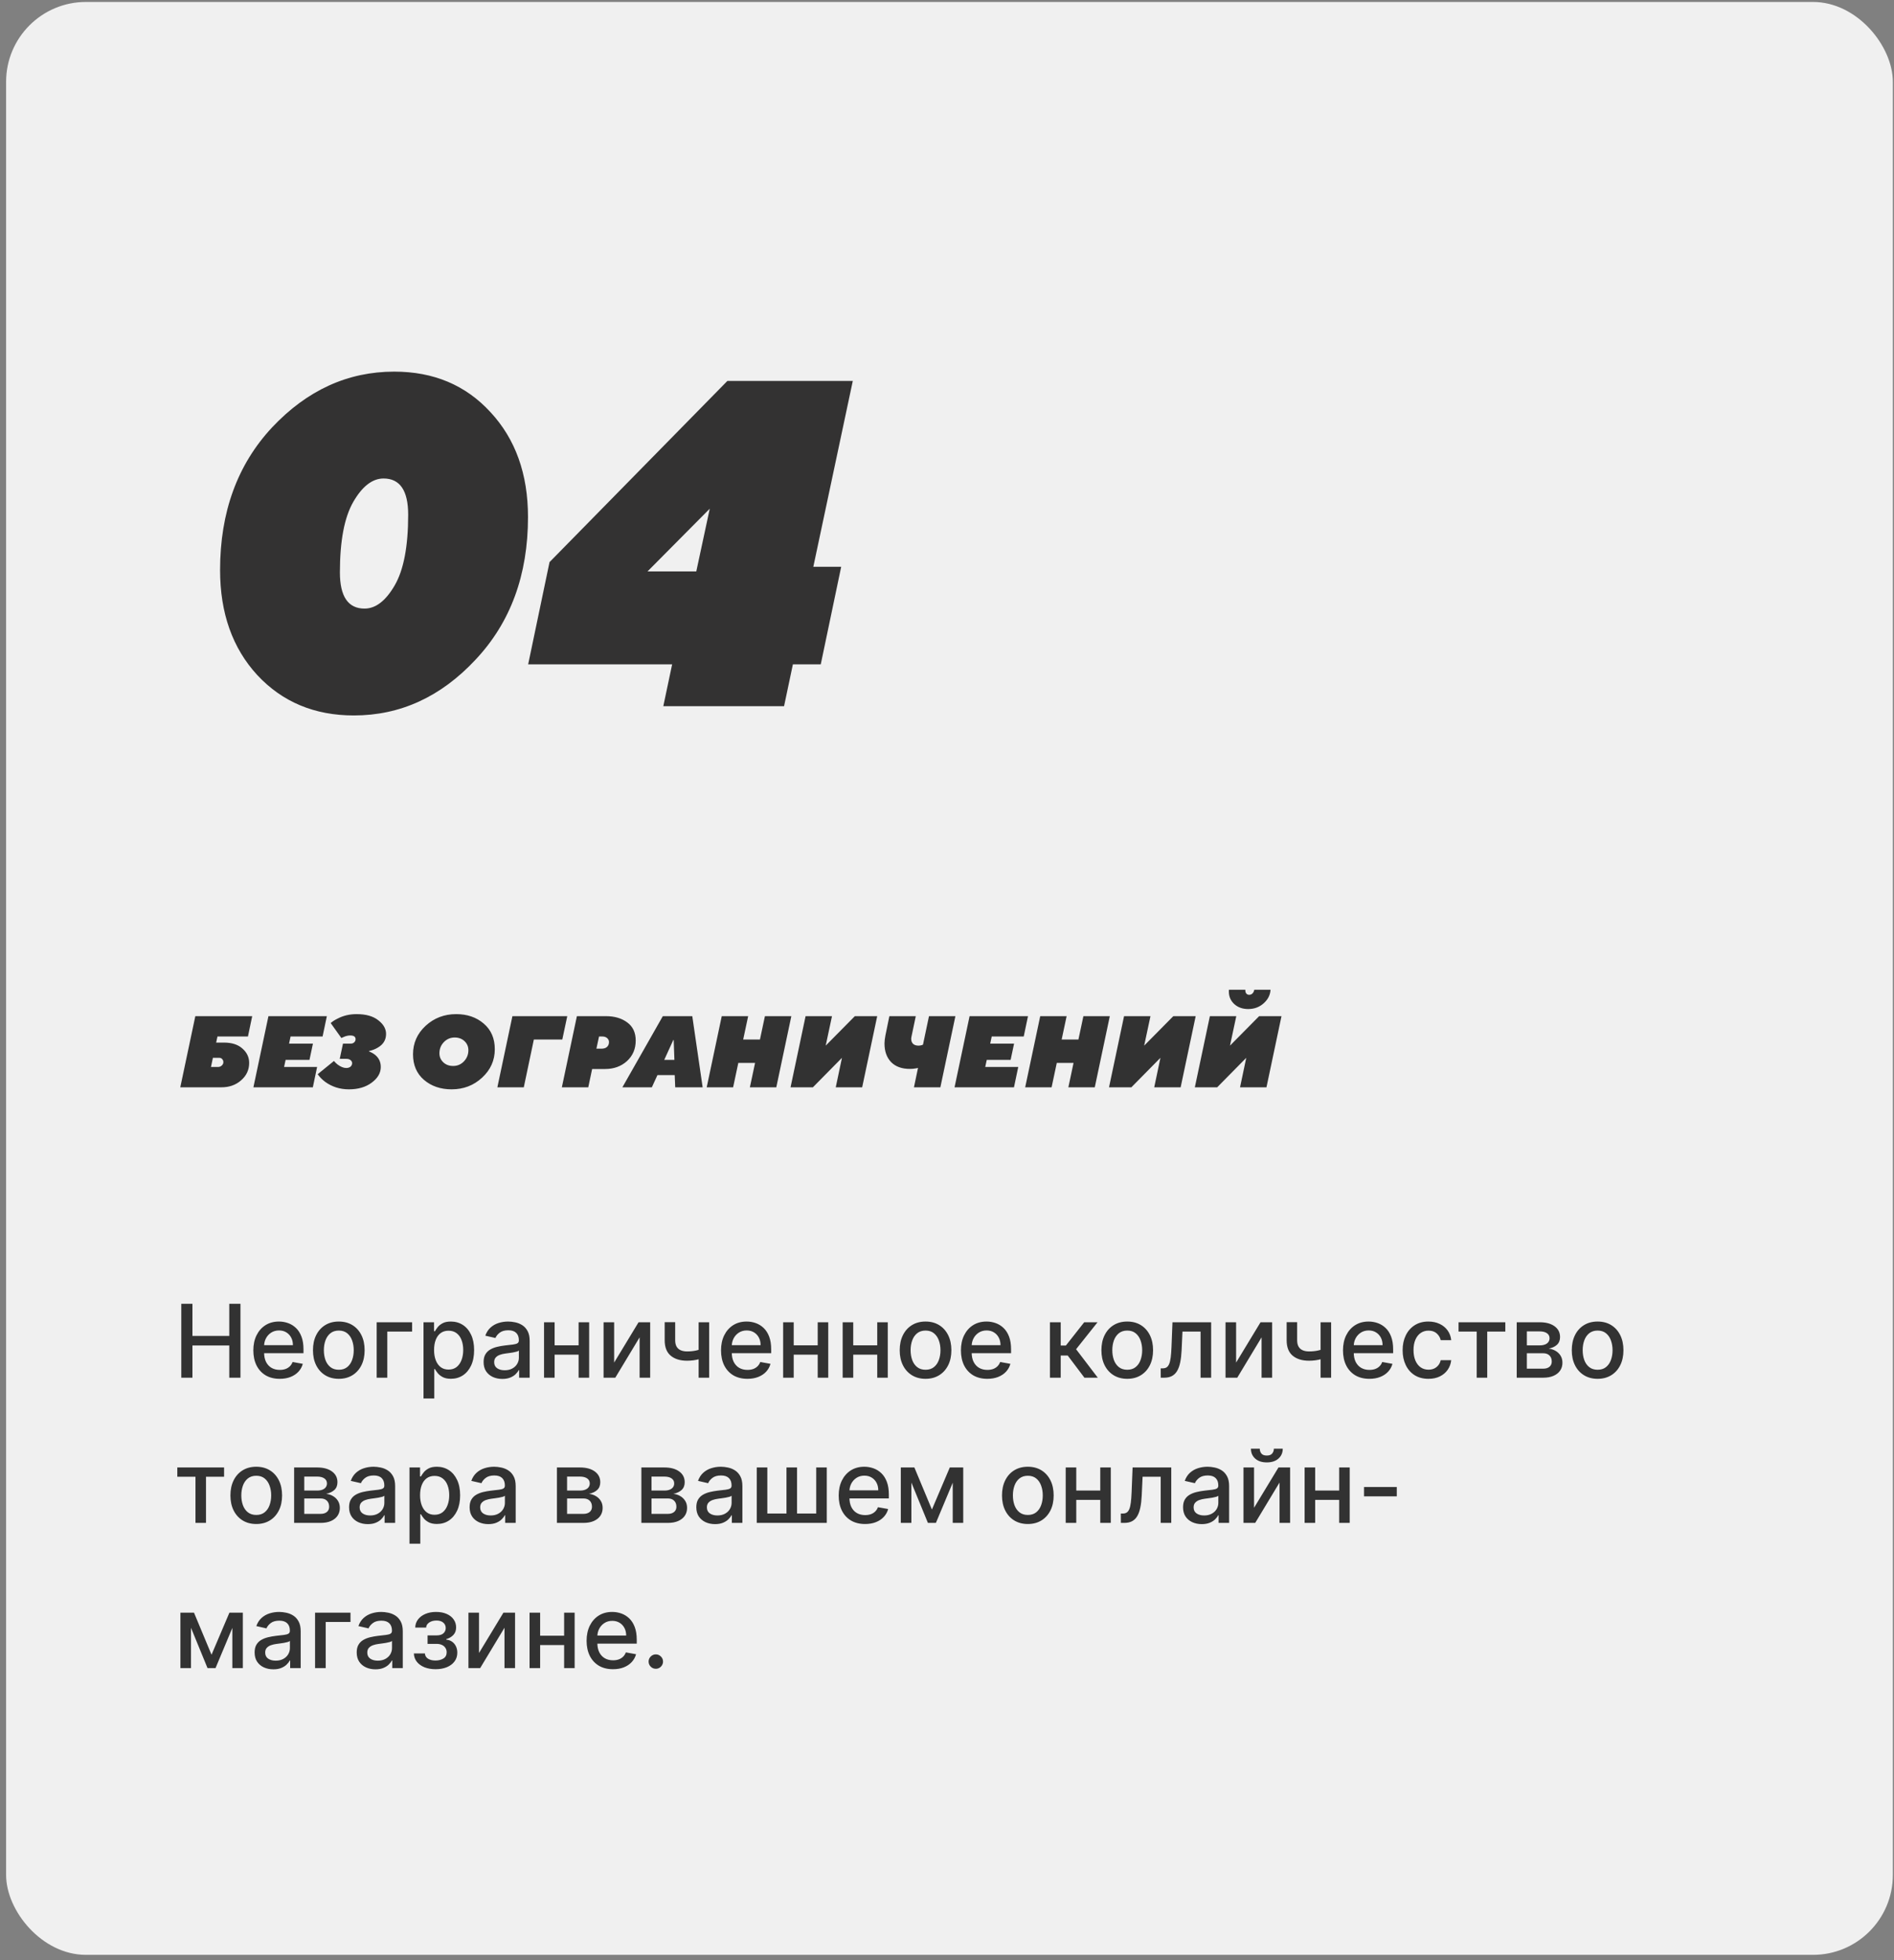 <?xml version="1.0" encoding="UTF-8"?> <svg xmlns="http://www.w3.org/2000/svg" width="261" height="270" viewBox="0 0 261 270" fill="none"><rect x="0" y="0" width="261" height="270" fill="#808080" stroke="none"/><rect x="0.841" y="0.27" width="260" height="269" rx="11" fill="#F0F0F0"></rect><path d="M48.76 98.55C43.342 98.55 38.904 96.694 35.448 92.982C32.035 89.27 30.328 84.449 30.328 78.518C30.328 70.539 32.718 63.99 37.496 58.87C42.318 53.75 47.928 51.19 54.328 51.19C59.747 51.19 64.163 53.046 67.576 56.758C71.032 60.47 72.76 65.291 72.76 71.222C72.76 79.201 70.35 85.75 65.528 90.87C60.75 95.99 55.16 98.55 48.76 98.55ZM50.232 83.83C51.768 83.83 53.155 82.763 54.392 80.63C55.63 78.497 56.248 75.254 56.248 70.902C56.248 67.574 55.118 65.91 52.856 65.91C51.32 65.91 49.934 66.977 48.696 69.11C47.459 71.243 46.84 74.486 46.84 78.838C46.84 82.166 47.971 83.83 50.232 83.83ZM72.783 91.51L75.727 77.43L100.239 52.47H117.519L112.079 78.07H115.919L113.103 91.51H109.263L108.047 97.27H91.407L92.623 91.51H72.783ZM89.231 78.71H95.951L97.807 70.07L89.231 78.71Z" fill="#333232"></path><path d="M24.844 149.77L26.916 139.97H34.756L34.168 142.77H29.968L29.786 143.61H30.864C31.956 143.61 32.806 143.885 33.412 144.436C34.028 144.977 34.336 145.635 34.336 146.41C34.336 147.362 33.968 148.16 33.23 148.804C32.502 149.448 31.597 149.77 30.514 149.77H24.844ZM29.072 146.97H30.024C30.239 146.97 30.416 146.905 30.556 146.774C30.706 146.643 30.78 146.485 30.78 146.298C30.78 146.139 30.729 146.004 30.626 145.892C30.533 145.771 30.398 145.71 30.22 145.71H29.338L29.072 146.97ZM34.92 149.77L36.992 139.97H45.042L44.454 142.77H40.044L39.834 143.75H43.124L42.648 145.99H39.358L39.148 146.97H43.698L43.11 149.77H34.92ZM43.779 147.964L46.019 146.144C46.187 146.34 46.355 146.503 46.523 146.634C46.953 146.951 47.349 147.11 47.713 147.11C47.956 147.11 48.152 147.049 48.301 146.928C48.451 146.797 48.525 146.634 48.525 146.438C48.525 146.279 48.455 146.144 48.315 146.032C48.175 145.911 47.984 145.85 47.741 145.85H46.817L47.265 143.75H48.357C48.544 143.75 48.698 143.689 48.819 143.568C48.941 143.447 49.001 143.307 49.001 143.148C49.001 142.803 48.759 142.63 48.273 142.63C47.984 142.63 47.699 142.691 47.419 142.812C47.298 142.859 47.172 142.915 47.041 142.98L45.571 140.922C45.805 140.707 46.122 140.502 46.523 140.306C47.307 139.895 48.18 139.69 49.141 139.69C50.42 139.69 51.414 139.97 52.123 140.53C52.842 141.081 53.201 141.711 53.201 142.42C53.201 143.251 52.809 143.885 52.025 144.324C51.699 144.52 51.311 144.669 50.863 144.772L50.849 144.828C51.148 144.94 51.419 145.089 51.661 145.276C52.203 145.705 52.473 146.27 52.473 146.97C52.473 147.791 52.058 148.51 51.227 149.126C50.406 149.742 49.356 150.05 48.077 150.05C46.845 150.05 45.753 149.705 44.801 149.014C44.372 148.687 44.031 148.337 43.779 147.964ZM56.915 145.22C56.915 143.68 57.493 142.373 58.651 141.3C59.817 140.227 61.222 139.69 62.865 139.69C64.386 139.69 65.651 140.124 66.659 140.992C67.676 141.86 68.185 143.036 68.185 144.52C68.185 146.06 67.601 147.367 66.435 148.44C65.277 149.513 63.877 150.05 62.235 150.05C60.713 150.05 59.444 149.616 58.427 148.748C57.419 147.88 56.915 146.704 56.915 145.22ZM60.555 145.08C60.555 145.575 60.732 145.99 61.087 146.326C61.441 146.662 61.894 146.83 62.445 146.83C63.033 146.83 63.527 146.62 63.929 146.2C64.339 145.771 64.545 145.257 64.545 144.66C64.545 144.165 64.367 143.75 64.013 143.414C63.658 143.078 63.205 142.91 62.655 142.91C62.067 142.91 61.567 143.125 61.157 143.554C60.755 143.974 60.555 144.483 60.555 145.08ZM68.54 149.77L70.612 139.97H78.172L77.486 143.19H73.566L72.18 149.77H68.54ZM77.426 149.77L79.498 139.97H83.502C84.688 139.97 85.668 140.259 86.442 140.838C87.217 141.407 87.604 142.238 87.604 143.33C87.604 144.478 87.203 145.421 86.4 146.158C85.598 146.886 84.59 147.25 83.376 147.25H81.598L81.066 149.77H77.426ZM82.186 144.45H82.886C83.213 144.45 83.465 144.371 83.642 144.212C83.829 144.044 83.922 143.82 83.922 143.54C83.922 143.325 83.838 143.143 83.67 142.994C83.502 142.845 83.274 142.77 82.984 142.77H82.55L82.186 144.45ZM85.767 149.77L91.339 139.97H95.399L96.827 149.77H93.047L92.977 148.09H90.597L89.827 149.77H85.767ZM91.535 145.99H92.935L92.837 143.26H92.781L91.535 145.99ZM97.387 149.77L99.459 139.97H103.099L102.413 143.19H104.723L105.409 139.97H109.049L106.977 149.77H103.337L104.051 146.41H101.741L101.027 149.77H97.387ZM108.94 149.77L111.012 139.97H114.652L113.784 144.03L117.802 139.97H120.882L118.81 149.77H115.17L116.024 145.71L112.02 149.77H108.94ZM125.946 149.77L126.506 147.096C126.385 147.133 126.277 147.157 126.184 147.166C125.951 147.213 125.685 147.236 125.386 147.236C124.275 147.236 123.412 146.923 122.796 146.298C122.189 145.663 121.886 144.809 121.886 143.736C121.886 143.447 121.928 143.078 122.012 142.63L122.558 139.97H126.198L125.61 142.77C125.582 142.882 125.568 142.989 125.568 143.092C125.568 143.391 125.657 143.624 125.834 143.792C126.011 143.951 126.259 144.03 126.576 144.03C126.735 144.03 126.884 144.007 127.024 143.96C127.08 143.951 127.136 143.927 127.192 143.89L128.018 139.97H131.658L129.586 149.77H125.946ZM131.54 149.77L133.612 139.97H141.662L141.074 142.77H136.664L136.454 143.75H139.744L139.268 145.99H135.978L135.768 146.97H140.318L139.73 149.77H131.54ZM141.274 149.77L143.346 139.97H146.986L146.3 143.19H148.61L149.296 139.97H152.936L150.864 149.77H147.224L147.938 146.41H145.628L144.914 149.77H141.274ZM152.827 149.77L154.899 139.97H158.539L157.671 144.03L161.689 139.97H164.769L162.697 149.77H159.057L159.911 145.71L155.907 149.77H152.827ZM164.653 149.77L166.725 139.97H170.365L169.497 144.03L173.515 139.97H176.595L174.523 149.77H170.883L171.737 145.71L167.733 149.77H164.653ZM169.357 136.33H171.611V136.4C171.611 136.605 171.662 136.764 171.765 136.876C171.868 136.979 171.994 137.03 172.143 137.03C172.311 137.03 172.46 136.969 172.591 136.848C172.722 136.717 172.806 136.545 172.843 136.33H175.083C175.046 137.049 174.728 137.674 174.131 138.206C173.543 138.729 172.834 138.99 172.003 138.99C171.228 138.99 170.589 138.761 170.085 138.304C169.59 137.847 169.343 137.277 169.343 136.596V136.414C169.343 136.367 169.348 136.339 169.357 136.33ZM24.983 189.77V179.588H26.519V184.013H31.595V179.588H33.136V189.77H31.595V185.33H26.519V189.77H24.983ZM38.545 189.924C37.793 189.924 37.145 189.763 36.602 189.442C36.061 189.117 35.644 188.661 35.349 188.075C35.057 187.485 34.911 186.794 34.911 186.001C34.911 185.219 35.057 184.53 35.349 183.933C35.644 183.337 36.055 182.871 36.582 182.536C37.112 182.201 37.732 182.034 38.441 182.034C38.872 182.034 39.289 182.105 39.694 182.248C40.098 182.39 40.461 182.614 40.783 182.919C41.104 183.224 41.358 183.62 41.543 184.107C41.729 184.591 41.822 185.179 41.822 185.872V186.399H35.751V185.286H40.365C40.365 184.894 40.285 184.548 40.126 184.246C39.967 183.942 39.743 183.701 39.455 183.526C39.17 183.35 38.835 183.262 38.451 183.262C38.033 183.262 37.669 183.365 37.357 183.57C37.049 183.773 36.81 184.038 36.641 184.366C36.475 184.691 36.393 185.044 36.393 185.425V186.295C36.393 186.805 36.482 187.239 36.661 187.597C36.843 187.955 37.097 188.229 37.422 188.418C37.747 188.603 38.126 188.696 38.56 188.696C38.842 188.696 39.099 188.656 39.331 188.577C39.563 188.494 39.763 188.371 39.932 188.209C40.102 188.046 40.231 187.846 40.32 187.607L41.727 187.861C41.614 188.275 41.412 188.638 41.121 188.95C40.832 189.258 40.469 189.498 40.032 189.67C39.598 189.839 39.102 189.924 38.545 189.924ZM46.688 189.924C45.972 189.924 45.347 189.76 44.813 189.432C44.28 189.104 43.865 188.645 43.57 188.055C43.275 187.465 43.128 186.775 43.128 185.987C43.128 185.194 43.275 184.502 43.57 183.908C43.865 183.315 44.28 182.854 44.813 182.526C45.347 182.198 45.972 182.034 46.688 182.034C47.404 182.034 48.028 182.198 48.562 182.526C49.096 182.854 49.51 183.315 49.805 183.908C50.1 184.502 50.247 185.194 50.247 185.987C50.247 186.775 50.1 187.465 49.805 188.055C49.51 188.645 49.096 189.104 48.562 189.432C48.028 189.76 47.404 189.924 46.688 189.924ZM46.693 188.676C47.157 188.676 47.541 188.554 47.846 188.308C48.151 188.063 48.376 187.737 48.522 187.329C48.671 186.921 48.746 186.472 48.746 185.982C48.746 185.494 48.671 185.047 48.522 184.639C48.376 184.228 48.151 183.898 47.846 183.65C47.541 183.401 47.157 183.277 46.693 183.277C46.225 183.277 45.837 183.401 45.529 183.65C45.224 183.898 44.997 184.228 44.848 184.639C44.702 185.047 44.629 185.494 44.629 185.982C44.629 186.472 44.702 186.921 44.848 187.329C44.997 187.737 45.224 188.063 45.529 188.308C45.837 188.554 46.225 188.676 46.693 188.676ZM56.789 182.134V183.416H53.373V189.77H51.907V182.134H56.789ZM58.36 192.634V182.134H59.811V183.371H59.936C60.022 183.212 60.146 183.028 60.309 182.82C60.471 182.611 60.696 182.429 60.985 182.273C61.273 182.114 61.654 182.034 62.128 182.034C62.745 182.034 63.295 182.19 63.779 182.501C64.263 182.813 64.642 183.262 64.917 183.849C65.196 184.435 65.335 185.141 65.335 185.967C65.335 186.792 65.197 187.5 64.922 188.089C64.647 188.676 64.269 189.129 63.789 189.447C63.308 189.762 62.76 189.919 62.143 189.919C61.679 189.919 61.3 189.841 61.005 189.685C60.713 189.53 60.484 189.347 60.318 189.139C60.153 188.93 60.025 188.744 59.936 188.582H59.846V192.634H58.36ZM59.816 185.952C59.816 186.489 59.894 186.959 60.05 187.364C60.206 187.768 60.431 188.085 60.726 188.313C61.021 188.539 61.382 188.651 61.81 188.651C62.254 188.651 62.625 188.534 62.924 188.298C63.222 188.06 63.447 187.737 63.6 187.329C63.755 186.921 63.833 186.462 63.833 185.952C63.833 185.448 63.757 184.996 63.605 184.594C63.456 184.193 63.23 183.877 62.928 183.645C62.63 183.413 62.257 183.297 61.81 183.297C61.379 183.297 61.014 183.408 60.716 183.63C60.421 183.852 60.197 184.162 60.045 184.56C59.892 184.957 59.816 185.421 59.816 185.952ZM69.223 189.939C68.739 189.939 68.301 189.849 67.91 189.67C67.519 189.488 67.209 189.225 66.98 188.88C66.755 188.535 66.642 188.113 66.642 187.612C66.642 187.181 66.725 186.827 66.891 186.548C67.057 186.27 67.28 186.049 67.562 185.887C67.844 185.725 68.159 185.602 68.507 185.519C68.855 185.436 69.209 185.373 69.571 185.33C70.028 185.277 70.399 185.234 70.684 185.201C70.969 185.165 71.176 185.107 71.306 185.027C71.435 184.947 71.5 184.818 71.5 184.639V184.604C71.5 184.17 71.377 183.834 71.132 183.595C70.89 183.357 70.528 183.237 70.048 183.237C69.547 183.237 69.153 183.348 68.865 183.57C68.58 183.789 68.382 184.033 68.273 184.301L66.876 183.983C67.042 183.519 67.284 183.144 67.602 182.859C67.923 182.571 68.293 182.362 68.71 182.233C69.128 182.1 69.567 182.034 70.028 182.034C70.333 182.034 70.656 182.071 70.997 182.143C71.342 182.213 71.664 182.342 71.962 182.531C72.263 182.72 72.51 182.99 72.703 183.342C72.895 183.69 72.991 184.142 72.991 184.699V189.77H71.539V188.726H71.48C71.384 188.918 71.239 189.107 71.047 189.293C70.855 189.478 70.608 189.632 70.306 189.755C70.005 189.878 69.644 189.939 69.223 189.939ZM69.546 188.746C69.957 188.746 70.308 188.665 70.6 188.502C70.895 188.34 71.118 188.128 71.271 187.866C71.427 187.601 71.504 187.317 71.504 187.016V186.031C71.451 186.084 71.349 186.134 71.196 186.18C71.047 186.223 70.876 186.262 70.684 186.295C70.492 186.325 70.305 186.353 70.122 186.379C69.94 186.402 69.788 186.422 69.665 186.439C69.377 186.475 69.113 186.537 68.875 186.623C68.639 186.709 68.45 186.833 68.308 186.996C68.169 187.155 68.099 187.367 68.099 187.632C68.099 188 68.235 188.278 68.507 188.467C68.778 188.653 69.125 188.746 69.546 188.746ZM80.146 185.31V186.598H76.01V185.31H80.146ZM76.428 182.134V189.77H74.971V182.134H76.428ZM81.186 182.134V189.77H79.734V182.134H81.186ZM84.631 187.687L87.996 182.134H89.597V189.77H88.141V184.212L84.79 189.77H83.174V182.134H84.631V187.687ZM97.726 182.134V189.77H96.274V182.134H97.726ZM97.094 185.678V186.961C96.866 187.054 96.624 187.137 96.369 187.21C96.114 187.279 95.845 187.334 95.563 187.374C95.282 187.413 94.988 187.433 94.683 187.433C93.739 187.433 92.988 187.203 92.431 186.742C91.874 186.278 91.596 185.569 91.596 184.614V182.119H93.043V184.614C93.043 184.976 93.109 185.269 93.242 185.494C93.374 185.72 93.563 185.885 93.808 185.991C94.054 186.098 94.345 186.151 94.683 186.151C95.131 186.151 95.543 186.109 95.921 186.026C96.302 185.94 96.694 185.824 97.094 185.678ZM102.995 189.924C102.242 189.924 101.594 189.763 101.051 189.442C100.51 189.117 100.093 188.661 99.798 188.075C99.506 187.485 99.36 186.794 99.36 186.001C99.36 185.219 99.506 184.53 99.798 183.933C100.093 183.337 100.504 182.871 101.031 182.536C101.561 182.201 102.181 182.034 102.89 182.034C103.321 182.034 103.739 182.105 104.143 182.248C104.547 182.39 104.91 182.614 105.232 182.919C105.553 183.224 105.807 183.62 105.992 184.107C106.178 184.591 106.271 185.179 106.271 185.872V186.399H100.201V185.286H104.814C104.814 184.894 104.735 184.548 104.576 184.246C104.416 183.942 104.193 183.701 103.904 183.526C103.619 183.35 103.285 183.262 102.9 183.262C102.483 183.262 102.118 183.365 101.806 183.57C101.498 183.773 101.259 184.038 101.09 184.366C100.925 184.691 100.842 185.044 100.842 185.425V186.295C100.842 186.805 100.931 187.239 101.11 187.597C101.293 187.955 101.546 188.229 101.871 188.418C102.196 188.603 102.575 188.696 103.009 188.696C103.291 188.696 103.548 188.656 103.78 188.577C104.012 188.494 104.213 188.371 104.382 188.209C104.551 188.046 104.68 187.846 104.769 187.607L106.176 187.861C106.064 188.275 105.862 188.638 105.57 188.95C105.282 189.258 104.919 189.498 104.481 189.67C104.047 189.839 103.551 189.924 102.995 189.924ZM113.096 185.31V186.598H108.959V185.31H113.096ZM109.377 182.134V189.77H107.92V182.134H109.377ZM114.135 182.134V189.77H112.683V182.134H114.135ZM121.299 185.31V186.598H117.162V185.31H121.299ZM117.58 182.134V189.77H116.123V182.134H117.58ZM122.338 182.134V189.77H120.886V182.134H122.338ZM127.543 189.924C126.827 189.924 126.202 189.76 125.669 189.432C125.135 189.104 124.721 188.645 124.426 188.055C124.131 187.465 123.983 186.775 123.983 185.987C123.983 185.194 124.131 184.502 124.426 183.908C124.721 183.315 125.135 182.854 125.669 182.526C126.202 182.198 126.827 182.034 127.543 182.034C128.259 182.034 128.884 182.198 129.417 182.526C129.951 182.854 130.365 183.315 130.66 183.908C130.955 184.502 131.103 185.194 131.103 185.987C131.103 186.775 130.955 187.465 130.66 188.055C130.365 188.645 129.951 189.104 129.417 189.432C128.884 189.76 128.259 189.924 127.543 189.924ZM127.548 188.676C128.012 188.676 128.397 188.554 128.701 188.308C129.006 188.063 129.232 187.737 129.378 187.329C129.527 186.921 129.601 186.472 129.601 185.982C129.601 185.494 129.527 185.047 129.378 184.639C129.232 184.228 129.006 183.898 128.701 183.65C128.397 183.401 128.012 183.277 127.548 183.277C127.081 183.277 126.693 183.401 126.385 183.65C126.08 183.898 125.853 184.228 125.704 184.639C125.558 185.047 125.485 185.494 125.485 185.982C125.485 186.472 125.558 186.921 125.704 187.329C125.853 187.737 126.08 188.063 126.385 188.308C126.693 188.554 127.081 188.676 127.548 188.676ZM136.053 189.924C135.301 189.924 134.653 189.763 134.109 189.442C133.569 189.117 133.151 188.661 132.856 188.075C132.565 187.485 132.419 186.794 132.419 186.001C132.419 185.219 132.565 184.53 132.856 183.933C133.151 183.337 133.562 182.871 134.089 182.536C134.62 182.201 135.239 182.034 135.949 182.034C136.38 182.034 136.797 182.105 137.202 182.248C137.606 182.39 137.969 182.614 138.29 182.919C138.612 183.224 138.865 183.62 139.051 184.107C139.237 184.591 139.329 185.179 139.329 185.872V186.399H133.259V185.286H137.873C137.873 184.894 137.793 184.548 137.634 184.246C137.475 183.942 137.251 183.701 136.963 183.526C136.678 183.35 136.343 183.262 135.959 183.262C135.541 183.262 135.177 183.365 134.865 183.57C134.557 183.773 134.318 184.038 134.149 184.366C133.983 184.691 133.9 185.044 133.9 185.425V186.295C133.9 186.805 133.99 187.239 134.169 187.597C134.351 187.955 134.605 188.229 134.93 188.418C135.254 188.603 135.634 188.696 136.068 188.696C136.35 188.696 136.607 188.656 136.839 188.577C137.071 188.494 137.271 188.371 137.44 188.209C137.609 188.046 137.739 187.846 137.828 187.607L139.235 187.861C139.122 188.275 138.92 188.638 138.628 188.95C138.34 189.258 137.977 189.498 137.54 189.67C137.105 189.839 136.61 189.924 136.053 189.924ZM144.684 189.77V182.134H146.17V185.335H146.886L149.407 182.134H151.246L148.288 185.847L151.281 189.77H149.437L147.135 186.717H146.17V189.77H144.684ZM155.338 189.924C154.622 189.924 153.997 189.76 153.464 189.432C152.93 189.104 152.516 188.645 152.221 188.055C151.926 187.465 151.778 186.775 151.778 185.987C151.778 185.194 151.926 184.502 152.221 183.908C152.516 183.315 152.93 182.854 153.464 182.526C153.997 182.198 154.622 182.034 155.338 182.034C156.054 182.034 156.679 182.198 157.212 182.526C157.746 182.854 158.16 183.315 158.455 183.908C158.75 184.502 158.898 185.194 158.898 185.987C158.898 186.775 158.75 187.465 158.455 188.055C158.16 188.645 157.746 189.104 157.212 189.432C156.679 189.76 156.054 189.924 155.338 189.924ZM155.343 188.676C155.807 188.676 156.191 188.554 156.496 188.308C156.801 188.063 157.027 187.737 157.172 187.329C157.322 186.921 157.396 186.472 157.396 185.982C157.396 185.494 157.322 185.047 157.172 184.639C157.027 184.228 156.801 183.898 156.496 183.65C156.191 183.401 155.807 183.277 155.343 183.277C154.876 183.277 154.488 183.401 154.18 183.65C153.875 183.898 153.648 184.228 153.498 184.639C153.353 185.047 153.28 185.494 153.28 185.982C153.28 186.472 153.353 186.921 153.498 187.329C153.648 187.737 153.875 188.063 154.18 188.308C154.488 188.554 154.876 188.676 155.343 188.676ZM159.955 189.77L159.95 188.482H160.224C160.436 188.482 160.613 188.438 160.756 188.348C160.902 188.255 161.021 188.099 161.114 187.881C161.207 187.662 161.278 187.36 161.328 186.976C161.377 186.588 161.414 186.101 161.437 185.514L161.571 182.134H166.901V189.77H165.444V183.416H162.948L162.829 186.011C162.799 186.641 162.734 187.191 162.635 187.662C162.539 188.133 162.398 188.525 162.212 188.84C162.027 189.152 161.788 189.385 161.497 189.541C161.205 189.694 160.85 189.77 160.433 189.77H159.955ZM170.34 187.687L173.706 182.134H175.306V189.77H173.85V184.212L170.499 189.77H168.883V182.134H170.34V187.687ZM183.435 182.134V189.77H181.983V182.134H183.435ZM182.804 185.678V186.961C182.575 187.054 182.333 187.137 182.078 187.21C181.822 187.279 181.554 187.334 181.272 187.374C180.991 187.413 180.697 187.433 180.392 187.433C179.448 187.433 178.697 187.203 178.14 186.742C177.583 186.278 177.305 185.569 177.305 184.614V182.119H178.752V184.614C178.752 184.976 178.818 185.269 178.951 185.494C179.083 185.72 179.272 185.885 179.517 185.991C179.763 186.098 180.054 186.151 180.392 186.151C180.84 186.151 181.252 186.109 181.63 186.026C182.011 185.94 182.402 185.824 182.804 185.678ZM188.704 189.924C187.951 189.924 187.303 189.763 186.76 189.442C186.219 189.117 185.802 188.661 185.507 188.075C185.215 187.485 185.069 186.794 185.069 186.001C185.069 185.219 185.215 184.53 185.507 183.933C185.802 183.337 186.213 182.871 186.74 182.536C187.27 182.201 187.89 182.034 188.599 182.034C189.03 182.034 189.448 182.105 189.852 182.248C190.256 182.39 190.619 182.614 190.941 182.919C191.262 183.224 191.516 183.62 191.701 184.107C191.887 184.591 191.98 185.179 191.98 185.872V186.399H185.91V185.286H190.523C190.523 184.894 190.444 184.548 190.285 184.246C190.125 183.942 189.902 183.701 189.613 183.526C189.328 183.35 188.994 183.262 188.609 183.262C188.191 183.262 187.827 183.365 187.515 183.57C187.207 183.773 186.968 184.038 186.799 184.366C186.634 184.691 186.551 185.044 186.551 185.425V186.295C186.551 186.805 186.64 187.239 186.819 187.597C187.002 187.955 187.255 188.229 187.58 188.418C187.905 188.603 188.284 188.696 188.718 188.696C189 188.696 189.257 188.656 189.489 188.577C189.721 188.494 189.922 188.371 190.091 188.209C190.26 188.046 190.389 187.846 190.478 187.607L191.885 187.861C191.773 188.275 191.571 188.638 191.279 188.95C190.991 189.258 190.628 189.498 190.19 189.67C189.756 189.839 189.26 189.924 188.704 189.924ZM196.846 189.924C196.107 189.924 195.47 189.757 194.937 189.422C194.406 189.084 193.999 188.618 193.714 188.025C193.429 187.432 193.286 186.752 193.286 185.987C193.286 185.211 193.432 184.527 193.724 183.933C194.015 183.337 194.426 182.871 194.957 182.536C195.487 182.201 196.112 182.034 196.831 182.034C197.411 182.034 197.928 182.142 198.382 182.357C198.836 182.569 199.202 182.868 199.481 183.252C199.762 183.637 199.93 184.086 199.983 184.599H198.536C198.457 184.241 198.274 183.933 197.989 183.675C197.708 183.416 197.33 183.287 196.856 183.287C196.441 183.287 196.079 183.396 195.767 183.615C195.459 183.831 195.218 184.139 195.046 184.54C194.874 184.938 194.788 185.408 194.788 185.952C194.788 186.509 194.872 186.989 195.041 187.393C195.21 187.798 195.449 188.111 195.757 188.333C196.069 188.555 196.435 188.666 196.856 188.666C197.137 188.666 197.393 188.615 197.621 188.512C197.853 188.406 198.047 188.255 198.203 188.06C198.362 187.864 198.473 187.629 198.536 187.354H199.983C199.93 187.848 199.769 188.288 199.501 188.676C199.232 189.064 198.873 189.369 198.422 189.591C197.974 189.813 197.449 189.924 196.846 189.924ZM200.995 183.416V182.134H207.438V183.416H204.947V189.77H203.495V183.416H200.995ZM209.01 189.77V182.134H212.177C213.039 182.134 213.721 182.317 214.225 182.685C214.729 183.05 214.981 183.545 214.981 184.172C214.981 184.619 214.838 184.974 214.553 185.236C214.268 185.498 213.89 185.673 213.42 185.763C213.761 185.803 214.074 185.905 214.359 186.071C214.645 186.233 214.873 186.452 215.046 186.727C215.221 187.002 215.309 187.331 215.309 187.712C215.309 188.116 215.205 188.474 214.996 188.786C214.787 189.094 214.484 189.336 214.086 189.511C213.692 189.684 213.216 189.77 212.659 189.77H209.01ZM210.407 188.527H212.659C213.027 188.527 213.315 188.439 213.524 188.264C213.733 188.088 213.837 187.849 213.837 187.548C213.837 187.193 213.733 186.915 213.524 186.712C213.315 186.507 213.027 186.404 212.659 186.404H210.407V188.527ZM210.407 185.315H212.192C212.47 185.315 212.709 185.276 212.908 185.196C213.11 185.116 213.264 185.004 213.37 184.858C213.479 184.709 213.534 184.533 213.534 184.331C213.534 184.036 213.413 183.806 213.171 183.64C212.929 183.474 212.598 183.391 212.177 183.391H210.407V185.315ZM220.156 189.924C219.44 189.924 218.816 189.76 218.282 189.432C217.748 189.104 217.334 188.645 217.039 188.055C216.744 187.465 216.597 186.775 216.597 185.987C216.597 185.194 216.744 184.502 217.039 183.908C217.334 183.315 217.748 182.854 218.282 182.526C218.816 182.198 219.44 182.034 220.156 182.034C220.872 182.034 221.497 182.198 222.031 182.526C222.564 182.854 222.979 183.315 223.274 183.908C223.569 184.502 223.716 185.194 223.716 185.987C223.716 186.775 223.569 187.465 223.274 188.055C222.979 188.645 222.564 189.104 222.031 189.432C221.497 189.76 220.872 189.924 220.156 189.924ZM220.161 188.676C220.625 188.676 221.01 188.554 221.315 188.308C221.62 188.063 221.845 187.737 221.991 187.329C222.14 186.921 222.215 186.472 222.215 185.982C222.215 185.494 222.14 185.047 221.991 184.639C221.845 184.228 221.62 183.898 221.315 183.65C221.01 183.401 220.625 183.277 220.161 183.277C219.694 183.277 219.306 183.401 218.998 183.65C218.693 183.898 218.466 184.228 218.317 184.639C218.171 185.047 218.098 185.494 218.098 185.982C218.098 186.472 218.171 186.921 218.317 187.329C218.466 187.737 218.693 188.063 218.998 188.308C219.306 188.554 219.694 188.676 220.161 188.676ZM24.436 203.416V202.134H30.879V203.416H28.388V209.77H26.937V203.416H24.436ZM35.313 209.924C34.597 209.924 33.972 209.76 33.438 209.432C32.905 209.104 32.49 208.645 32.195 208.055C31.9 207.465 31.753 206.775 31.753 205.987C31.753 205.194 31.9 204.502 32.195 203.908C32.49 203.315 32.905 202.854 33.438 202.526C33.972 202.198 34.597 202.034 35.313 202.034C36.029 202.034 36.653 202.198 37.187 202.526C37.721 202.854 38.135 203.315 38.43 203.908C38.725 204.502 38.872 205.194 38.872 205.987C38.872 206.775 38.725 207.465 38.43 208.055C38.135 208.645 37.721 209.104 37.187 209.432C36.653 209.76 36.029 209.924 35.313 209.924ZM35.318 208.676C35.782 208.676 36.166 208.554 36.471 208.308C36.776 208.063 37.001 207.737 37.147 207.329C37.296 206.921 37.371 206.472 37.371 205.982C37.371 205.494 37.296 205.047 37.147 204.639C37.001 204.228 36.776 203.898 36.471 203.65C36.166 203.401 35.782 203.277 35.318 203.277C34.85 203.277 34.462 203.401 34.154 203.65C33.849 203.898 33.622 204.228 33.473 204.639C33.327 205.047 33.254 205.494 33.254 205.982C33.254 206.472 33.327 206.921 33.473 207.329C33.622 207.737 33.849 208.063 34.154 208.308C34.462 208.554 34.85 208.676 35.318 208.676ZM40.532 209.77V202.134H43.698C44.56 202.134 45.243 202.317 45.747 202.685C46.251 203.05 46.502 203.545 46.502 204.172C46.502 204.619 46.36 204.974 46.075 205.236C45.79 205.498 45.412 205.673 44.941 205.763C45.283 205.803 45.596 205.905 45.881 206.071C46.166 206.233 46.395 206.452 46.567 206.727C46.743 207.002 46.831 207.331 46.831 207.712C46.831 208.116 46.726 208.474 46.517 208.786C46.309 209.094 46.005 209.336 45.608 209.511C45.213 209.684 44.737 209.77 44.181 209.77H40.532ZM41.928 208.527H44.181C44.549 208.527 44.837 208.439 45.046 208.264C45.255 208.088 45.359 207.849 45.359 207.548C45.359 207.193 45.255 206.915 45.046 206.712C44.837 206.507 44.549 206.404 44.181 206.404H41.928V208.527ZM41.928 205.315H43.713C43.992 205.315 44.23 205.276 44.429 205.196C44.631 205.116 44.785 205.004 44.892 204.858C45.001 204.709 45.056 204.533 45.056 204.331C45.056 204.036 44.935 203.806 44.693 203.64C44.451 203.474 44.119 203.391 43.698 203.391H41.928V205.315ZM50.684 209.939C50.2 209.939 49.762 209.849 49.371 209.67C48.98 209.488 48.67 209.225 48.441 208.88C48.216 208.535 48.103 208.113 48.103 207.612C48.103 207.181 48.186 206.827 48.352 206.548C48.517 206.27 48.741 206.049 49.023 205.887C49.305 205.725 49.62 205.602 49.968 205.519C50.316 205.436 50.67 205.373 51.032 205.33C51.489 205.277 51.86 205.234 52.145 205.201C52.43 205.165 52.637 205.107 52.767 205.027C52.896 204.947 52.961 204.818 52.961 204.639V204.604C52.961 204.17 52.838 203.834 52.593 203.595C52.351 203.357 51.989 203.237 51.509 203.237C51.008 203.237 50.614 203.348 50.326 203.57C50.041 203.789 49.843 204.033 49.734 204.301L48.337 203.983C48.503 203.519 48.745 203.144 49.063 202.859C49.384 202.571 49.754 202.362 50.171 202.233C50.589 202.1 51.028 202.034 51.489 202.034C51.794 202.034 52.117 202.071 52.458 202.143C52.803 202.213 53.125 202.342 53.423 202.531C53.724 202.72 53.971 202.99 54.164 203.342C54.356 203.69 54.452 204.142 54.452 204.699V209.77H53V208.726H52.941C52.844 208.918 52.7 209.107 52.508 209.293C52.316 209.478 52.069 209.632 51.767 209.755C51.466 209.878 51.104 209.939 50.684 209.939ZM51.007 208.746C51.418 208.746 51.769 208.665 52.061 208.502C52.356 208.34 52.579 208.128 52.732 207.866C52.888 207.601 52.965 207.317 52.965 207.016V206.031C52.912 206.084 52.81 206.134 52.657 206.18C52.508 206.223 52.337 206.262 52.145 206.295C51.953 206.325 51.766 206.353 51.583 206.379C51.401 206.402 51.249 206.422 51.126 206.439C50.838 206.475 50.574 206.537 50.336 206.623C50.1 206.709 49.911 206.833 49.769 206.996C49.63 207.155 49.56 207.367 49.56 207.632C49.56 208 49.696 208.278 49.968 208.467C50.239 208.653 50.586 208.746 51.007 208.746ZM56.432 212.634V202.134H57.884V203.371H58.008C58.094 203.212 58.218 203.028 58.381 202.82C58.543 202.611 58.769 202.429 59.057 202.273C59.345 202.114 59.726 202.034 60.2 202.034C60.817 202.034 61.367 202.19 61.851 202.501C62.335 202.813 62.714 203.262 62.989 203.849C63.268 204.435 63.407 205.141 63.407 205.967C63.407 206.792 63.27 207.5 62.994 208.089C62.719 208.676 62.342 209.129 61.861 209.447C61.38 209.762 60.832 209.919 60.215 209.919C59.751 209.919 59.372 209.841 59.077 209.685C58.785 209.53 58.556 209.347 58.391 209.139C58.225 208.93 58.097 208.744 58.008 208.582H57.918V212.634H56.432ZM57.889 205.952C57.889 206.489 57.967 206.959 58.122 207.364C58.278 207.768 58.503 208.085 58.798 208.313C59.093 208.539 59.455 208.651 59.882 208.651C60.326 208.651 60.697 208.534 60.996 208.298C61.294 208.06 61.52 207.737 61.672 207.329C61.828 206.921 61.906 206.462 61.906 205.952C61.906 205.448 61.829 204.996 61.677 204.594C61.528 204.193 61.302 203.877 61.001 203.645C60.703 203.413 60.33 203.297 59.882 203.297C59.451 203.297 59.087 203.408 58.788 203.63C58.493 203.852 58.27 204.162 58.117 204.56C57.965 204.957 57.889 205.421 57.889 205.952ZM67.295 209.939C66.811 209.939 66.373 209.849 65.982 209.67C65.591 209.488 65.281 209.225 65.053 208.88C64.827 208.535 64.715 208.113 64.715 207.612C64.715 207.181 64.797 206.827 64.963 206.548C65.129 206.27 65.353 206.049 65.634 205.887C65.916 205.725 66.231 205.602 66.579 205.519C66.927 205.436 67.282 205.373 67.643 205.33C68.1 205.277 68.471 205.234 68.757 205.201C69.041 205.165 69.249 205.107 69.378 205.027C69.507 204.947 69.572 204.818 69.572 204.639V204.604C69.572 204.17 69.449 203.834 69.204 203.595C68.962 203.357 68.601 203.237 68.12 203.237C67.62 203.237 67.225 203.348 66.937 203.57C66.652 203.789 66.455 204.033 66.345 204.301L64.948 203.983C65.114 203.519 65.356 203.144 65.674 202.859C65.996 202.571 66.365 202.362 66.783 202.233C67.2 202.1 67.639 202.034 68.1 202.034C68.405 202.034 68.728 202.071 69.07 202.143C69.414 202.213 69.736 202.342 70.034 202.531C70.336 202.72 70.583 202.99 70.775 203.342C70.967 203.69 71.063 204.142 71.063 204.699V209.77H69.612V208.726H69.552C69.456 208.918 69.312 209.107 69.119 209.293C68.927 209.478 68.68 209.632 68.379 209.755C68.077 209.878 67.716 209.939 67.295 209.939ZM67.618 208.746C68.029 208.746 68.38 208.665 68.672 208.502C68.967 208.34 69.191 208.128 69.343 207.866C69.499 207.601 69.577 207.317 69.577 207.016V206.031C69.524 206.084 69.421 206.134 69.269 206.18C69.119 206.223 68.949 206.262 68.757 206.295C68.564 206.325 68.377 206.353 68.195 206.379C68.012 206.402 67.86 206.422 67.737 206.439C67.449 206.475 67.186 206.537 66.947 206.623C66.712 206.709 66.523 206.833 66.38 206.996C66.241 207.155 66.171 207.367 66.171 207.632C66.171 208 66.307 208.278 66.579 208.467C66.851 208.653 67.197 208.746 67.618 208.746ZM76.748 209.77V202.134H79.915C80.777 202.134 81.46 202.317 81.963 202.685C82.467 203.05 82.719 203.545 82.719 204.172C82.719 204.619 82.577 204.974 82.292 205.236C82.007 205.498 81.629 205.673 81.158 205.763C81.499 205.803 81.813 205.905 82.098 206.071C82.383 206.233 82.612 206.452 82.784 206.727C82.96 207.002 83.047 207.331 83.047 207.712C83.047 208.116 82.943 208.474 82.734 208.786C82.525 209.094 82.222 209.336 81.824 209.511C81.43 209.684 80.954 209.77 80.397 209.77H76.748ZM78.145 208.527H80.397C80.765 208.527 81.054 208.439 81.263 208.264C81.471 208.088 81.576 207.849 81.576 207.548C81.576 207.193 81.471 206.915 81.263 206.712C81.054 206.507 80.765 206.404 80.397 206.404H78.145V208.527ZM78.145 205.315H79.93C80.209 205.315 80.447 205.276 80.646 205.196C80.848 205.116 81.002 205.004 81.108 204.858C81.218 204.709 81.272 204.533 81.272 204.331C81.272 204.036 81.151 203.806 80.909 203.64C80.668 203.474 80.336 203.391 79.915 203.391H78.145V205.315ZM88.383 209.77V202.134H91.55C92.412 202.134 93.094 202.317 93.598 202.685C94.102 203.05 94.354 203.545 94.354 204.172C94.354 204.619 94.211 204.974 93.926 205.236C93.641 205.498 93.263 205.673 92.793 205.763C93.134 205.803 93.448 205.905 93.733 206.071C94.017 206.233 94.246 206.452 94.419 206.727C94.594 207.002 94.682 207.331 94.682 207.712C94.682 208.116 94.578 208.474 94.369 208.786C94.16 209.094 93.857 209.336 93.459 209.511C93.065 209.684 92.589 209.77 92.032 209.77H88.383ZM89.78 208.527H92.032C92.4 208.527 92.689 208.439 92.897 208.264C93.106 208.088 93.21 207.849 93.21 207.548C93.21 207.193 93.106 206.915 92.897 206.712C92.689 206.507 92.4 206.404 92.032 206.404H89.78V208.527ZM89.78 205.315H91.565C91.843 205.315 92.082 205.276 92.281 205.196C92.483 205.116 92.637 205.004 92.743 204.858C92.853 204.709 92.907 204.533 92.907 204.331C92.907 204.036 92.786 203.806 92.544 203.64C92.302 203.474 91.971 203.391 91.55 203.391H89.78V205.315ZM98.535 209.939C98.051 209.939 97.614 209.849 97.223 209.67C96.832 209.488 96.522 209.225 96.293 208.88C96.067 208.535 95.955 208.113 95.955 207.612C95.955 207.181 96.038 206.827 96.203 206.548C96.369 206.27 96.593 206.049 96.875 205.887C97.156 205.725 97.471 205.602 97.819 205.519C98.167 205.436 98.522 205.373 98.883 205.33C99.341 205.277 99.712 205.234 99.997 205.201C100.282 205.165 100.489 205.107 100.618 205.027C100.747 204.947 100.812 204.818 100.812 204.639V204.604C100.812 204.17 100.689 203.834 100.444 203.595C100.202 203.357 99.841 203.237 99.36 203.237C98.86 203.237 98.466 203.348 98.177 203.57C97.892 203.789 97.695 204.033 97.585 204.301L96.189 203.983C96.354 203.519 96.596 203.144 96.914 202.859C97.236 202.571 97.605 202.362 98.023 202.233C98.441 202.1 98.88 202.034 99.341 202.034C99.645 202.034 99.969 202.071 100.31 202.143C100.655 202.213 100.976 202.342 101.274 202.531C101.576 202.72 101.823 202.99 102.015 203.342C102.207 203.69 102.304 204.142 102.304 204.699V209.77H100.852V208.726H100.792C100.696 208.918 100.552 209.107 100.36 209.293C100.167 209.478 99.921 209.632 99.619 209.755C99.317 209.878 98.956 209.939 98.535 209.939ZM98.858 208.746C99.269 208.746 99.621 208.665 99.912 208.502C100.207 208.34 100.431 208.128 100.583 207.866C100.739 207.601 100.817 207.317 100.817 207.016V206.031C100.764 206.084 100.661 206.134 100.509 206.18C100.36 206.223 100.189 206.262 99.997 206.295C99.805 206.325 99.617 206.353 99.435 206.379C99.253 206.402 99.1 206.422 98.978 206.439C98.689 206.475 98.426 206.537 98.187 206.623C97.952 206.709 97.763 206.833 97.62 206.996C97.481 207.155 97.412 207.367 97.412 207.632C97.412 208 97.547 208.278 97.819 208.467C98.091 208.653 98.437 208.746 98.858 208.746ZM104.283 202.134H105.74V208.482H108.38V202.134H109.837V208.482H112.477V202.134H113.933V209.77H104.283V202.134ZM119.209 209.924C118.457 209.924 117.809 209.763 117.266 209.442C116.725 209.117 116.308 208.661 116.013 208.075C115.721 207.485 115.575 206.794 115.575 206.001C115.575 205.219 115.721 204.53 116.013 203.933C116.308 203.337 116.719 202.871 117.246 202.536C117.776 202.201 118.396 202.034 119.105 202.034C119.536 202.034 119.954 202.105 120.358 202.248C120.762 202.39 121.125 202.614 121.447 202.919C121.768 203.224 122.022 203.62 122.207 204.107C122.393 204.591 122.486 205.179 122.486 205.872V206.399H116.415V205.286H121.029C121.029 204.894 120.949 204.548 120.79 204.246C120.631 203.942 120.408 203.701 120.119 203.526C119.834 203.35 119.499 203.262 119.115 203.262C118.697 203.262 118.333 203.365 118.021 203.57C117.713 203.773 117.474 204.038 117.305 204.366C117.14 204.691 117.057 205.044 117.057 205.425V206.295C117.057 206.805 117.146 207.239 117.325 207.597C117.507 207.955 117.761 208.229 118.086 208.418C118.411 208.603 118.79 208.696 119.224 208.696C119.506 208.696 119.763 208.656 119.995 208.577C120.227 208.494 120.427 208.371 120.597 208.209C120.766 208.046 120.895 207.846 120.984 207.607L122.391 207.861C122.279 208.275 122.076 208.638 121.785 208.95C121.496 209.258 121.133 209.498 120.696 209.67C120.262 209.839 119.766 209.924 119.209 209.924ZM128.421 207.93L130.886 202.134H132.169L128.972 209.77H127.869L124.737 202.134H126.004L128.421 207.93ZM125.592 202.134V209.77H124.135V202.134H125.592ZM131.289 209.77V202.134H132.736V209.77H131.289ZM141.639 209.924C140.923 209.924 140.298 209.76 139.764 209.432C139.231 209.104 138.817 208.645 138.522 208.055C138.227 207.465 138.079 206.775 138.079 205.987C138.079 205.194 138.227 204.502 138.522 203.908C138.817 203.315 139.231 202.854 139.764 202.526C140.298 202.198 140.923 202.034 141.639 202.034C142.355 202.034 142.979 202.198 143.513 202.526C144.047 202.854 144.461 203.315 144.756 203.908C145.051 204.502 145.198 205.194 145.198 205.987C145.198 206.775 145.051 207.465 144.756 208.055C144.461 208.645 144.047 209.104 143.513 209.432C142.979 209.76 142.355 209.924 141.639 209.924ZM141.644 208.676C142.108 208.676 142.492 208.554 142.797 208.308C143.102 208.063 143.327 207.737 143.473 207.329C143.622 206.921 143.697 206.472 143.697 205.982C143.697 205.494 143.622 205.047 143.473 204.639C143.327 204.228 143.102 203.898 142.797 203.65C142.492 203.401 142.108 203.277 141.644 203.277C141.176 203.277 140.789 203.401 140.48 203.65C140.175 203.898 139.948 204.228 139.799 204.639C139.653 205.047 139.581 205.494 139.581 205.982C139.581 206.472 139.653 206.921 139.799 207.329C139.948 207.737 140.175 208.063 140.48 208.308C140.789 208.554 141.176 208.676 141.644 208.676ZM152.033 205.31V206.598H147.897V205.31H152.033ZM148.314 202.134V209.77H146.858V202.134H148.314ZM153.072 202.134V209.77H151.62V202.134H153.072ZM154.459 209.77L154.454 208.482H154.728C154.94 208.482 155.117 208.438 155.26 208.348C155.406 208.255 155.525 208.099 155.618 207.881C155.71 207.662 155.782 207.36 155.831 206.976C155.881 206.588 155.918 206.101 155.941 205.514L156.075 202.134H161.405V209.77H159.948V203.416H157.452L157.333 206.011C157.303 206.641 157.238 207.191 157.139 207.662C157.043 208.133 156.902 208.525 156.716 208.84C156.531 209.152 156.292 209.385 156 209.541C155.709 209.694 155.354 209.77 154.937 209.77H154.459ZM165.609 209.939C165.125 209.939 164.688 209.849 164.297 209.67C163.906 209.488 163.596 209.225 163.367 208.88C163.142 208.535 163.029 208.113 163.029 207.612C163.029 207.181 163.112 206.827 163.278 206.548C163.443 206.27 163.667 206.049 163.949 205.887C164.23 205.725 164.545 205.602 164.893 205.519C165.241 205.436 165.596 205.373 165.957 205.33C166.415 205.277 166.786 205.234 167.071 205.201C167.356 205.165 167.563 205.107 167.692 205.027C167.822 204.947 167.886 204.818 167.886 204.639V204.604C167.886 204.17 167.764 203.834 167.518 203.595C167.276 203.357 166.915 203.237 166.435 203.237C165.934 203.237 165.54 203.348 165.251 203.57C164.966 203.789 164.769 204.033 164.66 204.301L163.263 203.983C163.428 203.519 163.67 203.144 163.989 202.859C164.31 202.571 164.68 202.362 165.097 202.233C165.515 202.1 165.954 202.034 166.415 202.034C166.72 202.034 167.043 202.071 167.384 202.143C167.729 202.213 168.05 202.342 168.349 202.531C168.65 202.72 168.897 202.99 169.089 203.342C169.282 203.69 169.378 204.142 169.378 204.699V209.77H167.926V208.726H167.866C167.77 208.918 167.626 209.107 167.434 209.293C167.242 209.478 166.995 209.632 166.693 209.755C166.391 209.878 166.03 209.939 165.609 209.939ZM165.932 208.746C166.343 208.746 166.695 208.665 166.986 208.502C167.281 208.34 167.505 208.128 167.658 207.866C167.813 207.601 167.891 207.317 167.891 207.016V206.031C167.838 206.084 167.735 206.134 167.583 206.18C167.434 206.223 167.263 206.262 167.071 206.295C166.879 206.325 166.691 206.353 166.509 206.379C166.327 206.402 166.174 206.422 166.052 206.439C165.763 206.475 165.5 206.537 165.261 206.623C165.026 206.709 164.837 206.833 164.695 206.996C164.555 207.155 164.486 207.367 164.486 207.632C164.486 208 164.622 208.278 164.893 208.467C165.165 208.653 165.512 208.746 165.932 208.746ZM172.814 207.687L176.18 202.134H177.781V209.77H176.324V204.212L172.973 209.77H171.358V202.134H172.814V207.687ZM175.544 199.548H176.767C176.767 200.108 176.568 200.564 176.17 200.915C175.776 201.264 175.242 201.438 174.569 201.438C173.9 201.438 173.368 201.264 172.973 200.915C172.579 200.564 172.382 200.108 172.382 199.548H173.6C173.6 199.797 173.673 200.017 173.819 200.21C173.964 200.398 174.215 200.493 174.569 200.493C174.917 200.493 175.166 200.398 175.315 200.21C175.468 200.021 175.544 199.8 175.544 199.548ZM184.955 205.31V206.598H180.819V205.31H184.955ZM181.236 202.134V209.77H179.78V202.134H181.236ZM185.994 202.134V209.77H184.542V202.134H185.994ZM192.482 204.823V206.111H187.968V204.823H192.482ZM29.149 227.93L31.615 222.134H32.898L29.701 229.77H28.597L25.465 222.134H26.733L29.149 227.93ZM26.32 222.134V229.77H24.863V222.134H26.32ZM32.018 229.77V222.134H33.464V229.77H32.018ZM37.668 229.939C37.184 229.939 36.746 229.849 36.355 229.67C35.964 229.488 35.654 229.225 35.426 228.88C35.2 228.535 35.088 228.113 35.088 227.612C35.088 227.181 35.17 226.827 35.336 226.548C35.502 226.27 35.726 226.049 36.007 225.887C36.289 225.725 36.604 225.602 36.952 225.519C37.3 225.436 37.655 225.373 38.016 225.33C38.473 225.277 38.844 225.234 39.13 225.201C39.415 225.165 39.622 225.107 39.751 225.027C39.88 224.947 39.945 224.818 39.945 224.639V224.604C39.945 224.17 39.822 223.834 39.577 223.595C39.335 223.357 38.974 223.237 38.493 223.237C37.993 223.237 37.598 223.348 37.31 223.57C37.025 223.789 36.828 224.033 36.718 224.301L35.321 223.983C35.487 223.519 35.729 223.144 36.047 222.859C36.369 222.571 36.738 222.362 37.156 222.233C37.573 222.1 38.013 222.034 38.473 222.034C38.778 222.034 39.101 222.071 39.443 222.143C39.787 222.213 40.109 222.342 40.407 222.531C40.709 222.72 40.956 222.99 41.148 223.342C41.34 223.69 41.436 224.142 41.436 224.699V229.77H39.985V228.726H39.925C39.829 228.918 39.685 229.107 39.492 229.293C39.3 229.478 39.053 229.632 38.752 229.755C38.45 229.878 38.089 229.939 37.668 229.939ZM37.991 228.746C38.402 228.746 38.753 228.665 39.045 228.502C39.34 228.34 39.564 228.128 39.716 227.866C39.872 227.601 39.95 227.317 39.95 227.016V226.031C39.897 226.084 39.794 226.134 39.642 226.18C39.492 226.223 39.322 226.262 39.13 226.295C38.937 226.325 38.75 226.353 38.568 226.379C38.385 226.402 38.233 226.422 38.11 226.439C37.822 226.475 37.559 226.537 37.32 226.623C37.084 226.709 36.896 226.833 36.753 226.996C36.614 227.155 36.544 227.367 36.544 227.632C36.544 228 36.68 228.278 36.952 228.467C37.224 228.653 37.57 228.746 37.991 228.746ZM48.298 222.134V223.416H44.883V229.77H43.416V222.134H48.298ZM51.736 229.939C51.252 229.939 50.815 229.849 50.424 229.67C50.033 229.488 49.723 229.225 49.494 228.88C49.269 228.535 49.156 228.113 49.156 227.612C49.156 227.181 49.239 226.827 49.405 226.548C49.57 226.27 49.794 226.049 50.076 225.887C50.358 225.725 50.672 225.602 51.02 225.519C51.368 225.436 51.723 225.373 52.084 225.33C52.542 225.277 52.913 225.234 53.198 225.201C53.483 225.165 53.69 225.107 53.819 225.027C53.949 224.947 54.013 224.818 54.013 224.639V224.604C54.013 224.17 53.891 223.834 53.645 223.595C53.403 223.357 53.042 223.237 52.562 223.237C52.061 223.237 51.667 223.348 51.378 223.57C51.093 223.789 50.896 224.033 50.787 224.301L49.39 223.983C49.555 223.519 49.797 223.144 50.115 222.859C50.437 222.571 50.807 222.362 51.224 222.233C51.642 222.1 52.081 222.034 52.542 222.034C52.847 222.034 53.17 222.071 53.511 222.143C53.856 222.213 54.177 222.342 54.476 222.531C54.777 222.72 55.024 222.99 55.216 223.342C55.409 223.69 55.505 224.142 55.505 224.699V229.77H54.053V228.726H53.993C53.897 228.918 53.753 229.107 53.561 229.293C53.369 229.478 53.122 229.632 52.82 229.755C52.518 229.878 52.157 229.939 51.736 229.939ZM52.059 228.746C52.47 228.746 52.822 228.665 53.113 228.502C53.408 228.34 53.632 228.128 53.785 227.866C53.94 227.601 54.018 227.317 54.018 227.016V226.031C53.965 226.084 53.862 226.134 53.71 226.18C53.561 226.223 53.39 226.262 53.198 226.295C53.006 226.325 52.818 226.353 52.636 226.379C52.454 226.402 52.301 226.422 52.179 226.439C51.89 226.475 51.627 226.537 51.388 226.623C51.153 226.709 50.964 226.833 50.822 226.996C50.682 227.155 50.613 227.367 50.613 227.632C50.613 228 50.748 228.278 51.02 228.467C51.292 228.653 51.639 228.746 52.059 228.746ZM57.032 227.751H58.553C58.573 228.063 58.714 228.303 58.976 228.472C59.241 228.641 59.584 228.726 60.005 228.726C60.433 228.726 60.797 228.635 61.099 228.452C61.401 228.267 61.551 227.98 61.551 227.592C61.551 227.36 61.493 227.158 61.377 226.986C61.265 226.81 61.104 226.674 60.895 226.578C60.69 226.482 60.446 226.434 60.164 226.434H58.921V225.266H60.164C60.585 225.266 60.9 225.17 61.109 224.977C61.318 224.785 61.422 224.545 61.422 224.256C61.422 223.945 61.309 223.695 61.084 223.506C60.862 223.313 60.552 223.217 60.154 223.217C59.75 223.217 59.414 223.308 59.145 223.491C58.877 223.67 58.736 223.902 58.723 224.187H57.221C57.231 223.759 57.36 223.385 57.609 223.063C57.861 222.738 58.199 222.487 58.623 222.308C59.051 222.125 59.536 222.034 60.08 222.034C60.647 222.034 61.137 222.125 61.551 222.308C61.966 222.49 62.285 222.742 62.511 223.063C62.74 223.385 62.854 223.754 62.854 224.172C62.854 224.593 62.728 224.938 62.476 225.206C62.227 225.471 61.903 225.662 61.502 225.778V225.857C61.797 225.877 62.059 225.967 62.287 226.126C62.516 226.285 62.695 226.495 62.824 226.757C62.953 227.019 63.018 227.316 63.018 227.647C63.018 228.114 62.889 228.519 62.63 228.86C62.375 229.201 62.02 229.465 61.566 229.651C61.116 229.833 60.6 229.924 60.02 229.924C59.457 229.924 58.951 229.836 58.504 229.661C58.06 229.482 57.707 229.23 57.445 228.905C57.186 228.58 57.049 228.196 57.032 227.751ZM66.01 227.687L69.375 222.134H70.976V229.77H69.52V224.212L66.169 229.77H64.553V222.134H66.01V227.687ZM78.15 225.31V226.598H74.014V225.31H78.15ZM74.432 222.134V229.77H72.975V222.134H74.432ZM79.189 222.134V229.77H77.738V222.134H79.189ZM84.469 229.924C83.717 229.924 83.069 229.763 82.525 229.442C81.985 229.117 81.567 228.661 81.272 228.075C80.981 227.485 80.835 226.794 80.835 226.001C80.835 225.219 80.981 224.53 81.272 223.933C81.567 223.337 81.978 222.871 82.505 222.536C83.036 222.201 83.656 222.034 84.365 222.034C84.796 222.034 85.213 222.105 85.618 222.248C86.022 222.39 86.385 222.614 86.706 222.919C87.028 223.224 87.281 223.62 87.467 224.107C87.653 224.591 87.746 225.179 87.746 225.872V226.399H81.675V225.286H86.289C86.289 224.894 86.209 224.548 86.05 224.246C85.891 223.942 85.667 223.701 85.379 223.526C85.094 223.35 84.759 223.262 84.375 223.262C83.957 223.262 83.593 223.365 83.281 223.57C82.973 223.773 82.734 224.038 82.565 224.366C82.399 224.691 82.317 225.044 82.317 225.425V226.295C82.317 226.805 82.406 227.239 82.585 227.597C82.767 227.955 83.021 228.229 83.346 228.418C83.67 228.603 84.05 228.696 84.484 228.696C84.766 228.696 85.023 228.656 85.255 228.577C85.487 228.494 85.687 228.371 85.856 228.209C86.025 228.046 86.155 227.846 86.244 227.607L87.651 227.861C87.538 228.275 87.336 228.638 87.044 228.95C86.756 229.258 86.393 229.498 85.956 229.67C85.522 229.839 85.026 229.924 84.469 229.924ZM90.374 229.864C90.102 229.864 89.869 229.768 89.673 229.576C89.478 229.38 89.38 229.145 89.38 228.87C89.38 228.598 89.478 228.366 89.673 228.174C89.869 227.978 90.102 227.881 90.374 227.881C90.646 227.881 90.88 227.978 91.075 228.174C91.271 228.366 91.368 228.598 91.368 228.87C91.368 229.052 91.322 229.22 91.229 229.372C91.14 229.521 91.02 229.641 90.871 229.73C90.722 229.82 90.556 229.864 90.374 229.864Z" fill="#323232"></path></svg> 